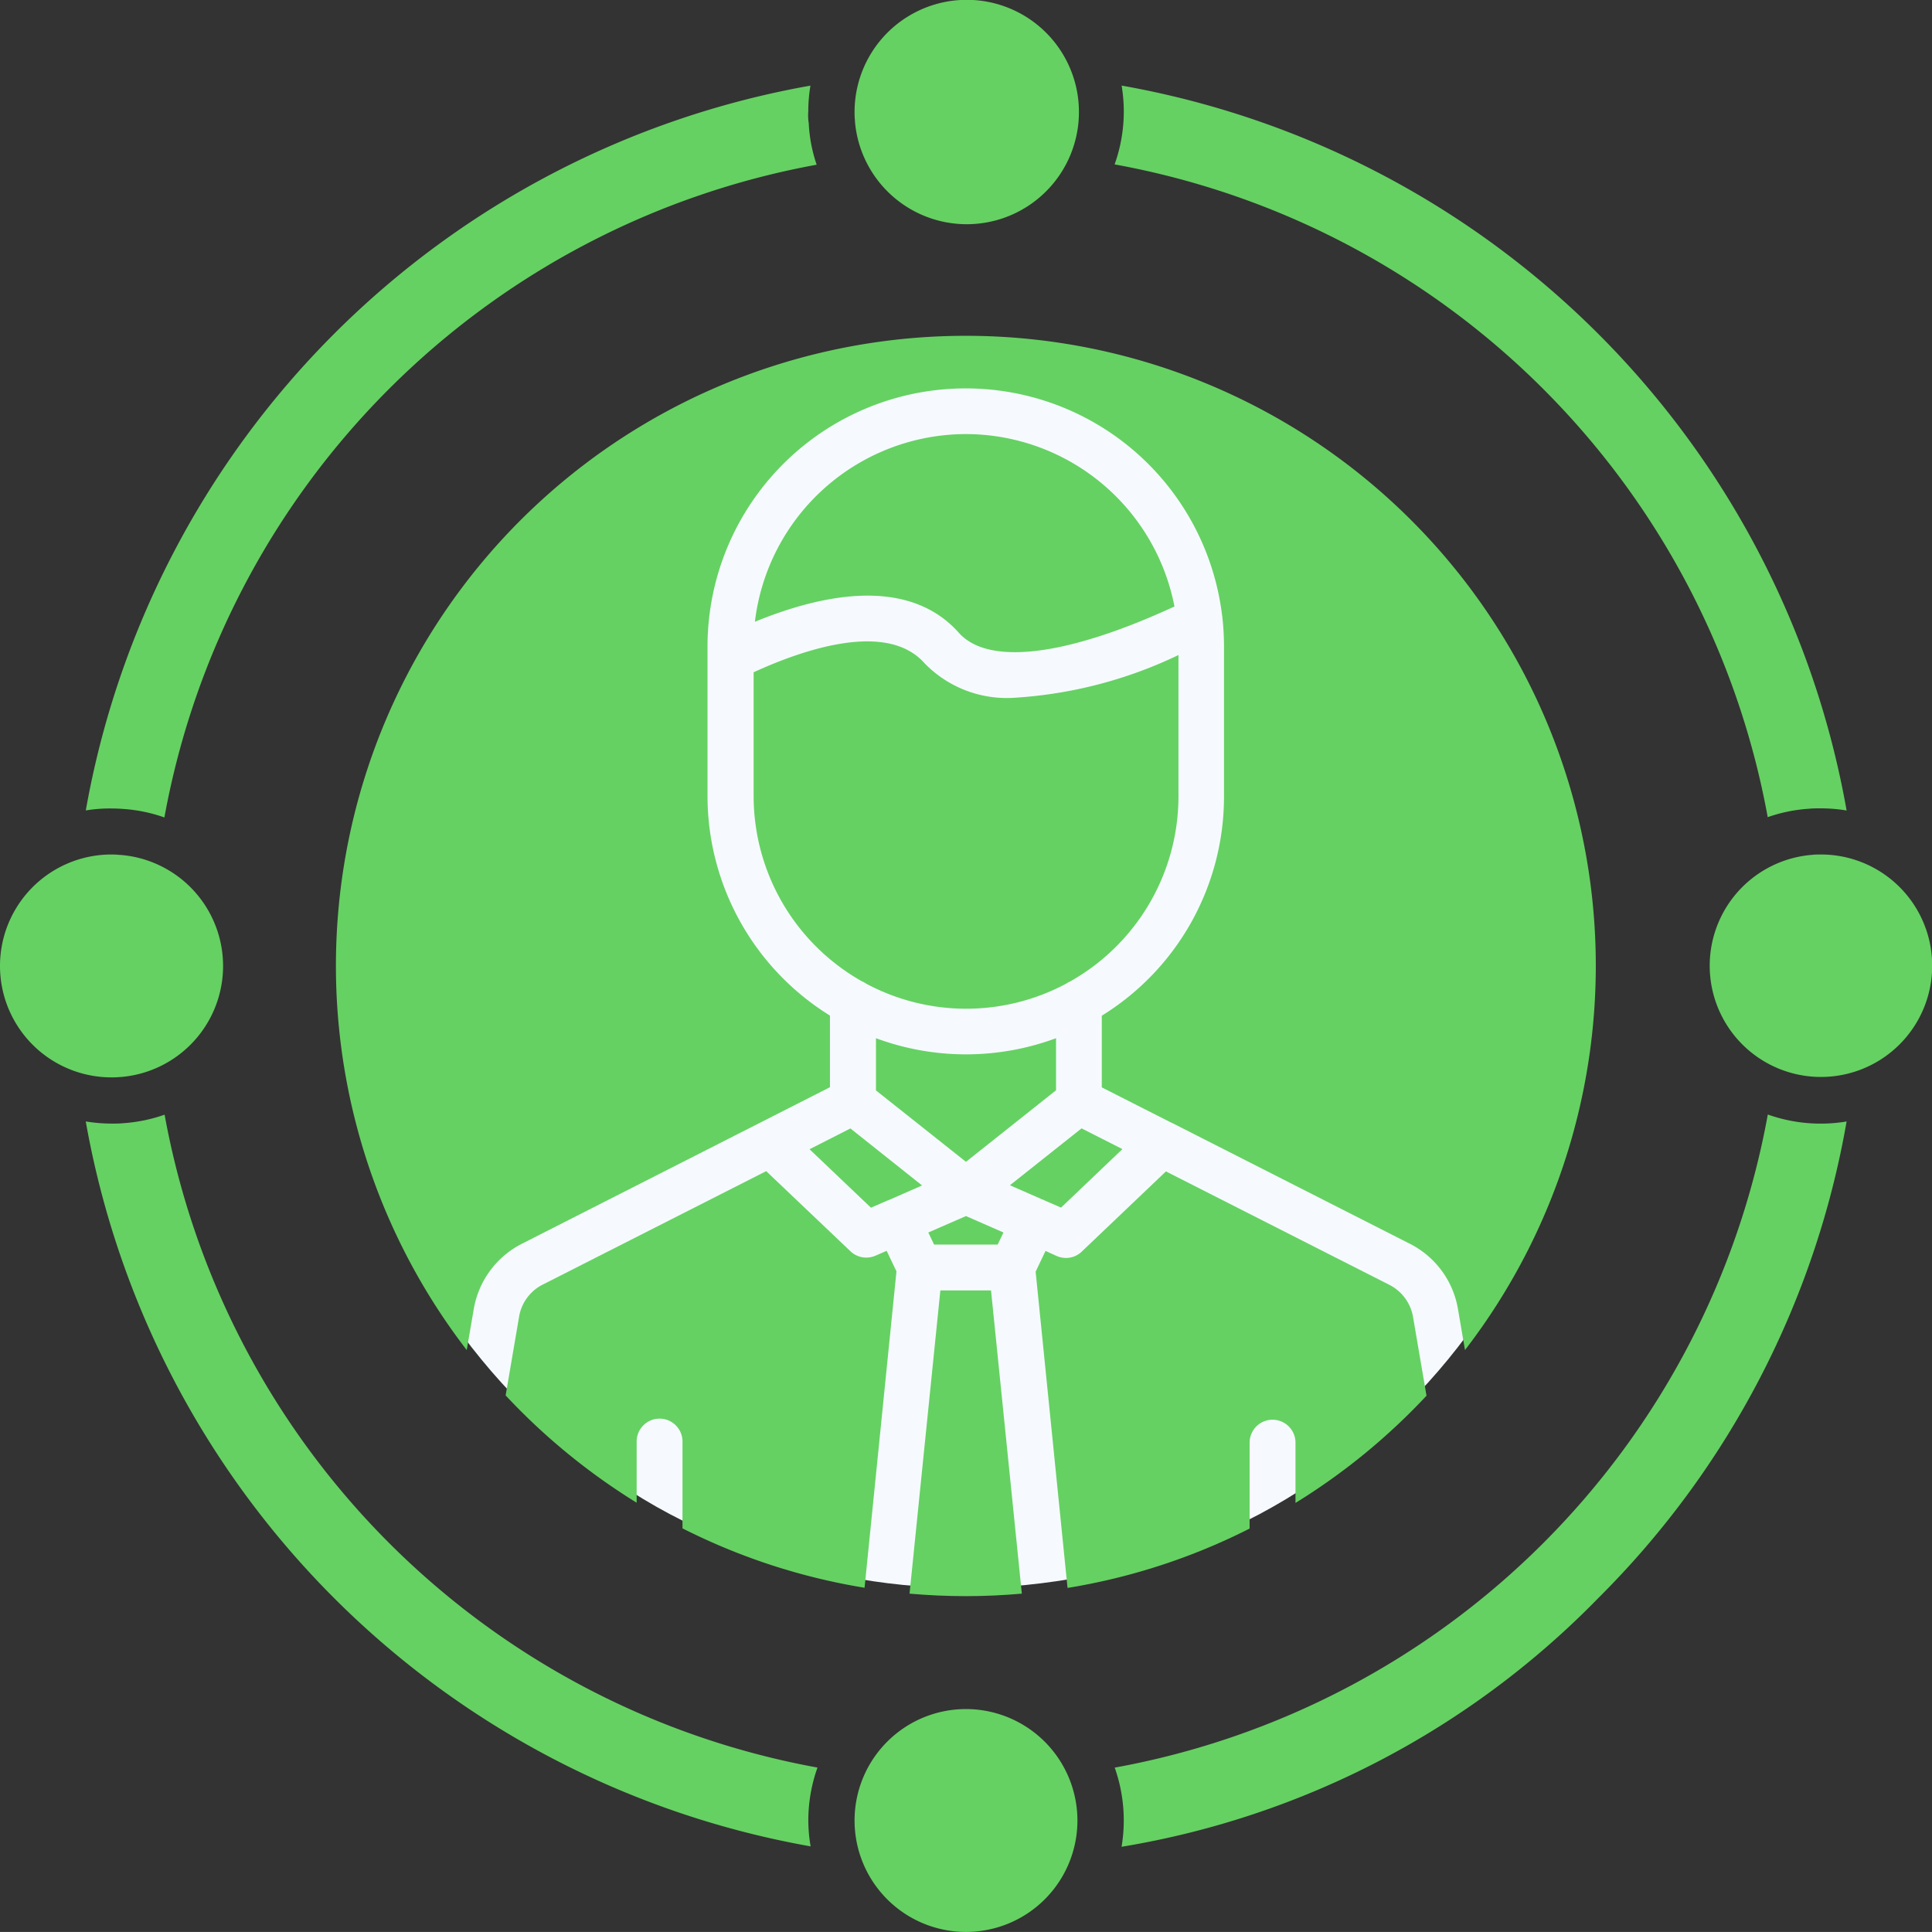 <svg xmlns="http://www.w3.org/2000/svg" width="56.432" height="56.43" viewBox="0 0 56.432 56.43">
  <rect x="0" y="0" width="56.432" height="56.43" fill="#333333" stroke="none"/>
  <g id="user-centered-design" transform="translate(-86.975 -87.011)">
    <path id="Path_1451" data-name="Path 1451" d="M111.524,93.262q0,.448-.022.9t-.066.894q-.044.446-.11.89t-.153.883q-.087.44-.2.875t-.239.864q-.13.429-.281.851t-.323.836q-.172.414-.363.819t-.4.8q-.212.4-.442.78t-.48.757q-.249.373-.516.733t-.551.706q-.284.347-.585.679t-.618.649q-.317.317-.649.618t-.679.585q-.346.285-.706.551t-.733.516q-.373.249-.757.48t-.78.442q-.4.211-.8.4t-.819.363q-.414.172-.836.323t-.851.281q-.429.13-.864.239t-.875.2q-.44.088-.883.153t-.89.11q-.446.044-.894.066t-.9.022q-.448,0-.9-.022t-.894-.066q-.446-.044-.89-.11t-.883-.153q-.44-.087-.875-.2t-.864-.239q-.429-.13-.851-.281t-.836-.323q-.414-.172-.819-.363t-.8-.4q-.4-.212-.78-.442t-.757-.48q-.373-.249-.733-.516t-.706-.551q-.347-.284-.679-.585t-.649-.618q-.317-.317-.618-.649t-.585-.679q-.285-.346-.551-.706t-.516-.733q-.249-.373-.48-.757t-.442-.78q-.211-.4-.4-.8t-.363-.819q-.172-.414-.323-.836t-.281-.851q-.13-.429-.239-.864t-.2-.875q-.088-.44-.153-.883t-.11-.89q-.044-.446-.066-.894t-.022-.9q0-.448.022-.9t.066-.894q.044-.446.11-.89t.153-.883q.087-.44.2-.875t.239-.864q.13-.429.281-.851t.323-.836q.172-.414.363-.819t.4-.8q.211-.4.442-.78t.48-.757q.249-.373.516-.733t.551-.706q.284-.347.585-.679t.618-.649q.317-.317.649-.618t.679-.585q.346-.285.706-.551t.733-.516q.373-.249.757-.48t.78-.442q.4-.211.8-.4t.819-.363q.414-.172.836-.323t.851-.281q.429-.13.864-.239t.875-.2q.44-.088.883-.153t.89-.11q.446-.044.894-.066t.9-.022q.448,0,.9.022t.894.066q.446.044.89.11t.883.153q.44.087.875.2t.864.239q.429.13.851.281t.836.323q.414.172.819.363t.8.4q.4.211.78.442t.757.48q.373.249.733.516t.706.551q.347.284.679.585t.649.618q.317.317.618.649t.585.679q.285.346.551.706t.516.733q.249.373.48.757t.442.78q.211.4.4.8t.363.819q.172.414.323.836t.281.851q.13.429.239.864t.2.875q.087.44.153.883t.11.89q.044.446.066.894T111.524,93.262Zm0,0" transform="translate(21.894 21.867)" fill="#f6faff"/>
    <path id="Path_1452" data-name="Path 1452" d="M238.9,269.53a26.13,26.13,0,0,1-21.173-21.175,4.669,4.669,0,0,0,.756.063c.117,0,.235,0,.352-.013a.02.02,0,0,0,.009,0,4.59,4.59,0,0,0,1.186-.247A23.7,23.7,0,0,0,239.1,267.228a4.61,4.61,0,0,0-.268,1.546A4.476,4.476,0,0,0,238.9,269.53Zm8.879-2.3a23.694,23.694,0,0,0,19.079-19.077,4.6,4.6,0,0,0,1.546.266,4.492,4.492,0,0,0,.756-.063,25.9,25.9,0,0,1-7.254,13.922,25.175,25.175,0,0,1-13.924,7.264,4.64,4.64,0,0,0-.2-2.312Zm19.077-27.759a23.7,23.7,0,0,0-19.077-19.07,4.608,4.608,0,0,0,.268-1.546,4.7,4.7,0,0,0-.063-.756,26.128,26.128,0,0,1,21.176,21.174,4.708,4.708,0,0,0-.758-.063c-.117,0-.235,0-.352.013h-.006A4.509,4.509,0,0,0,266.851,239.469Zm-49.128-.2A26.126,26.126,0,0,1,238.894,218.1a4.665,4.665,0,0,0-.063.756,1.479,1.479,0,0,0,.015.352c0,.006,0,.011,0,.019a4.375,4.375,0,0,0,.23,1.183,23.693,23.693,0,0,0-19.052,19.066,4.5,4.5,0,0,0-1.186-.247h-.006c-.119-.01-.237-.015-.356-.015A4.285,4.285,0,0,0,217.723,239.272Zm0,0" transform="translate(-128.247 -128.588)" fill="#65d162" fill-rule="evenodd"/>
    <path id="Path_1453" data-name="Path 1453" d="M355.277,206.048c0,.071,0,.142.006.212a.659.659,0,0,1,.006.086,3.277,3.277,0,1,0-.012-.3Zm0,0" transform="translate(-243.341 -115.782)" fill="#65d162" fill-rule="evenodd"/>
    <path id="Path_1454" data-name="Path 1454" d="M205.661,355.652a3.255,3.255,0,0,0,0,6.51c.08,0,.161,0,.241-.01a.121.121,0,0,1,.027,0,3.254,3.254,0,0,0,0-6.487l-.023,0C205.825,355.656,205.743,355.652,205.661,355.652Zm0,0" transform="translate(-115.431 -243.682)" fill="#65d162" fill-rule="evenodd"/>
    <path id="Path_1455" data-name="Path 1455" d="M358.532,508.523a3.255,3.255,0,1,0,3.255,3.255A3.259,3.259,0,0,0,358.532,508.523Zm0,0" transform="translate(-243.341 -371.592)" fill="#65d162" fill-rule="evenodd"/>
    <path id="Path_1456" data-name="Path 1456" d="M511.135,355.664a3.249,3.249,0,1,0,.268-.012c-.08,0-.161,0-.239.01A.156.156,0,0,1,511.135,355.664Zm0,0" transform="translate(-371.251 -243.682)" fill="#65d162" fill-rule="evenodd"/>
    <path id="Path_1457" data-name="Path 1457" d="M343.618,280.441a6.218,6.218,0,0,0-6.165,5.482c2.727-1.114,4.772-1.008,5.955.32.863.97,3.148.689,6.3-.766A6.215,6.215,0,0,0,343.618,280.441Zm0,0" transform="translate(-228.428 -180.751)" fill="#65d162" fill-rule="evenodd"/>
    <path id="Path_1458" data-name="Path 1458" d="M337.2,318.427v3.62a6.214,6.214,0,0,0,3.163,5.407.649.649,0,0,1,.128.071,6.194,6.194,0,0,0,5.834,0,.7.7,0,0,1,.117-.065,6.208,6.208,0,0,0,3.167-5.409v-4.127a12.892,12.892,0,0,1-4.793,1.248,3.345,3.345,0,0,1-2.623-1.008C341.112,316.944,338.739,317.723,337.2,318.427Zm0,0" transform="translate(-228.212 -211.78)" fill="#65d162" fill-rule="evenodd"/>
    <path id="Path_1459" data-name="Path 1459" d="M387.957,414.649l-.289.606.932,9.238a18.235,18.235,0,0,0,5.318-1.734v-2.509a.67.67,0,1,1,1.34,0v1.76a18.51,18.51,0,0,0,3.827-3.132l-.388-2.269a1.3,1.3,0,0,0-.723-.982l-6.5-3.3-2.459,2.342a.662.662,0,0,1-.459.186.7.7,0,0,1-.27-.056Zm0,0" transform="translate(-270.443 -291.1)" fill="#65d162" fill-rule="evenodd"/>
    <path id="Path_1460" data-name="Path 1460" d="M300.454,412.3l-6.5,3.3a1.292,1.292,0,0,0-.723.982l-.388,2.269a18.636,18.636,0,0,0,3.827,3.134v-1.76a.67.67,0,1,1,1.339,0v2.509a18.287,18.287,0,0,0,5.318,1.735l.932-9.242-.287-.6-.327.143a.685.685,0,0,1-.268.055.667.667,0,0,1-.461-.184Zm0,0" transform="translate(-191.099 -291.081)" fill="#65d162" fill-rule="evenodd"/>
    <path id="Path_1461" data-name="Path 1461" d="M366.04,433.629l-.9,8.857q.812.072,1.64.073c.551,0,1.1-.025,1.64-.073l-.9-8.857Zm0,0" transform="translate(-251.598 -308.926)" fill="#65d162" fill-rule="evenodd"/>
    <path id="Path_1462" data-name="Path 1462" d="M359.109,388.514v1.523l2.629,2.086,2.631-2.09v-1.521a7.569,7.569,0,0,1-5.26,0Zm0,0" transform="translate(-246.548 -271.176)" fill="#65d162" fill-rule="evenodd"/>
    <path id="Path_1463" data-name="Path 1463" d="M348.4,404.66l-1.194.607L349,406.975l.486-.212.008,0a.373.373,0,0,1,.05-.021l.949-.417Zm0,0" transform="translate(-236.585 -284.688)" fill="#65d162" fill-rule="evenodd"/>
    <path id="Path_1464" data-name="Path 1464" d="M369.592,420.328l-1.1.48.168.352h1.858l.169-.352Zm0,0" transform="translate(-254.402 -297.797)" fill="#65d162" fill-rule="evenodd"/>
    <path id="Path_1465" data-name="Path 1465" d="M385.165,404.648l-2.092,1.661.932.409c.023.008.048.019.071.029l.031.015.459.2,1.793-1.709Zm0,0" transform="translate(-266.599 -284.678)" fill="#65d162" fill-rule="evenodd"/>
    <path id="Path_1466" data-name="Path 1466" d="M284.841,282.733v2.093l2.047,1.039.006,0,6.921,3.517a2.631,2.631,0,0,1,1.435,1.95l.2,1.167a18.4,18.4,0,1,0-29.158,0l.2-1.167a2.643,2.643,0,0,1,1.435-1.95l6.921-3.517,2.053-1.043v-2.093a7.545,7.545,0,0,1-3.576-6.414v-4.37a7.543,7.543,0,0,1,15.032-.893.591.591,0,0,1,.01.08,7.612,7.612,0,0,1,.044.813v4.37A7.521,7.521,0,0,1,284.841,282.733Zm0,0" transform="translate(-165.684 -166.054)" fill="#65d162" fill-rule="evenodd"/>
  </g>
</svg>
